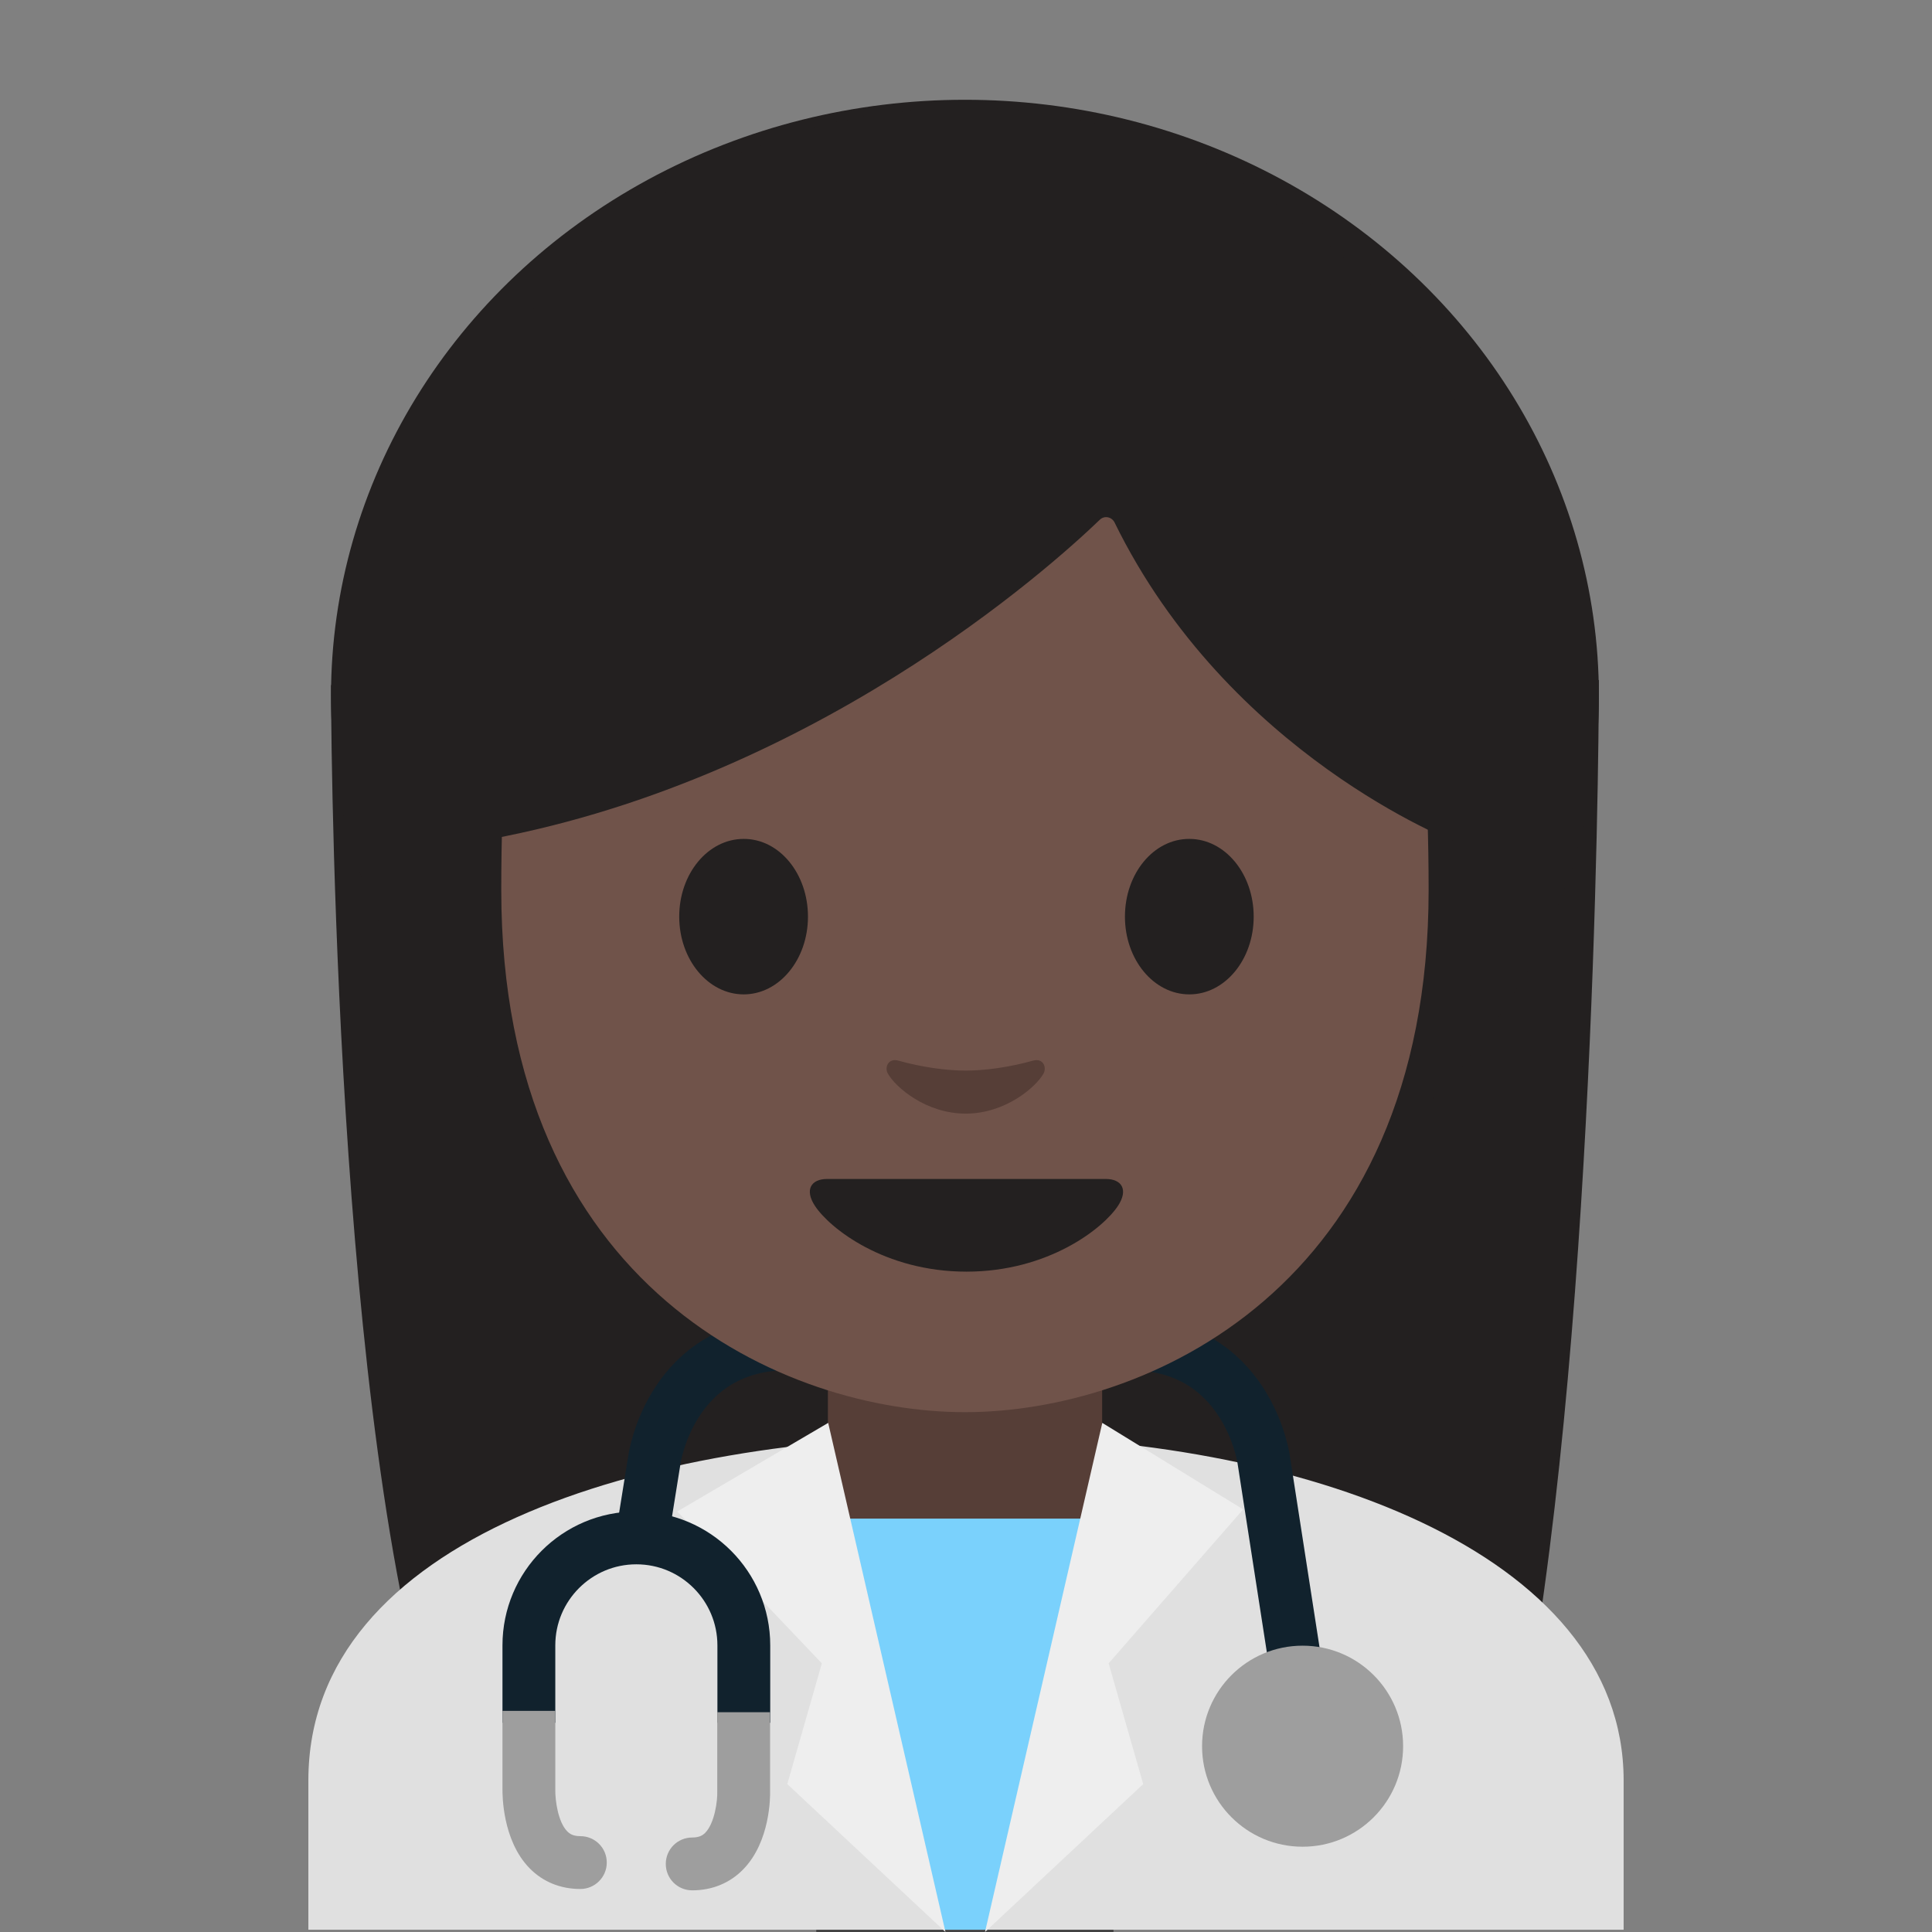 <svg width="128" height="128" style="enable-background:new 0 0 128 128;" xmlns="http://www.w3.org/2000/svg" xmlns:xlink="http://www.w3.org/1999/xlink">
  <rect width="100%" height="100%" fill="#808080" stroke="none"/>
  <g>
    <path id="XMLID_14_" d="M28.44,113.53c-6.51-22.34-6.51-68.14-6.51-68.14l84-0.33c0,0,0,41.49-4.88,68.19 L28.44,113.53z" style="fill:#232020;"/>
    <g id="XMLID_12_">
      <ellipse id="XMLID_13_" cx="63.93" cy="46.11" rx="42" ry="39.5" style="fill:#232020;"/>
    </g>
    <path d="M77.16,93.34" style="fill:#F5F5F5;"/>
    <polygon points="73.77,128 54.08,128 54.08,95.7 63.93,107.7 73.77,95.7 " style="fill:#424242;"/>
    <path id="XMLID_1_" d="M20.43,117.96v9.89h87.14v-9.89c0-15.17-21.39-22.87-43.24-22.84 C42.61,95.14,20.43,101.9,20.43,117.96z" style="fill:#E0E0E0;"/>
    <path id="XMLID_10_" d="M63.93,90.25h-9.08v9.59c0,4.34,3.7,7.86,8.26,7.86h1.65c4.56,0,8.26-3.52,8.26-7.86 v-9.59H63.93z" style="fill:#563E37;"/>
    <polygon points="55.18,100.61 72.61,100.61 65.46,127.85 62.48,127.85 " style="fill:#7AD1FC;"/>
    <path d="M86.3,113.32l-2.58-16.64 c0,0-1.09-7.66-8.93-7.66h-9.6h-1.39H52.29c-7.84,0-8.93,7.66-8.93,7.66l-0.84,5.23" style="fill:none;stroke:#11222D;stroke-width:3.5;stroke-miterlimit:10;"/>
    <g>
      <path id="XMLID_9_" d="M63.93,13.57c-24.35,0-30.72,18.87-30.72,45.39c0,26.51,18.89,34.6,30.72,34.6 c11.83,0,30.72-8.09,30.72-34.6C94.64,32.45,88.27,13.57,63.93,13.57z" style="fill:#70534A;"/>
      <path id="XMLID_8_" d="M73.26,78.11c-1.29,0-9.23,0-9.23,0s-7.94,0-9.23,0c-1.06,0-1.51,0.71-0.81,1.78 c0.98,1.49,4.61,4.36,10.04,4.36s9.06-2.87,10.04-4.36C74.77,78.82,74.32,78.11,73.26,78.11z" style="fill:#232020;"/>
      <g id="XMLID_5_">
        <path id="XMLID_7_" d="M53.53,60.73c0,2.84-1.9,5.15-4.26,5.15c-2.35,0-4.27-2.3-4.27-5.15 c0-2.85,1.91-5.15,4.27-5.15C51.63,55.57,53.53,57.88,53.53,60.73" style="fill:#232020;"/>
        <path id="XMLID_6_" d="M74.53,60.73c0,2.84,1.9,5.15,4.27,5.15c2.35,0,4.26-2.3,4.26-5.15 c0-2.85-1.91-5.15-4.26-5.15C76.43,55.57,74.53,57.88,74.53,60.73" style="fill:#232020;"/>
      </g>
      <path id="XMLID_4_" d="M68.44,70.27c-1.57,0.44-3.2,0.66-4.46,0.66s-2.89-0.22-4.46-0.66 c-0.67-0.19-0.94,0.45-0.69,0.87c0.5,0.88,2.5,2.64,5.15,2.64c2.65,0,4.65-1.77,5.15-2.64C69.37,70.71,69.11,70.08,68.44,70.27z" style="fill:#563E37;"/>
    </g>
    <path id="XMLID_3_" d="M72.87,34.43c-3.23,3.11-19.29,17.58-41.42,21.35V26.11c0,0,9.55-18.95,32.47-18.95 S96.4,26.59,96.4,26.59v29.19c0,0-15.02-5.76-22.56-21.17C73.65,34.24,73.17,34.14,72.87,34.43z" style="fill:#232020;"/>
    <polygon points="54.87,94.27 44.87,100.14 54.45,110.2 52.16,118.2 62.64,128 " style="fill:#EEEEEE;"/>
    <polygon points="73.03,94.27 82.36,100 73.45,110.2 75.74,118.2 65.26,128 " style="fill:#EEEEEE;"/>
    <path d="M35.04,114.14v-5.13c0-3.93,3.19-7.12,7.12-7.12 s7.12,3.19,7.12,7.12v5.13" style="fill:none;stroke:#11222D;stroke-width:3.5;stroke-miterlimit:10;"/>
    <circle cx="86.3" cy="115.69" r="6.66" style="fill:#9E9E9E;"/>
    <path d="M38.45,125.15c-1.33,0-2.49-0.48-3.37-1.38c-1.81-1.86-1.79-4.89-1.79-5.22l0-5.2h3.5v5.24 c-0.01,0.65,0.17,2.11,0.79,2.74c0.16,0.16,0.38,0.32,0.87,0.32c0.97,0,1.75,0.78,1.75,1.75S39.41,125.15,38.45,125.15z" style="fill:#9E9E9E;"/>
    <path d="M45.86,125.24c-0.97,0-1.75-0.78-1.75-1.75s0.78-1.75,1.75-1.75c0.49,0,0.71-0.16,0.87-0.32 c0.62-0.64,0.81-2.12,0.79-2.7l0-5.28h3.5v5.24c0.01,0.3,0.03,3.33-1.79,5.18C48.35,124.76,47.18,125.24,45.86,125.24z" style="fill:#9E9E9E;"/>
  </g>
  <rect height="13.5" style="fill:#563E37;" width="13.5" x="146.89" y="110.58"/>
  <rect height="13.5" style="fill:#70534A;" width="13.5" x="146.89" y="93.75"/>
</svg>